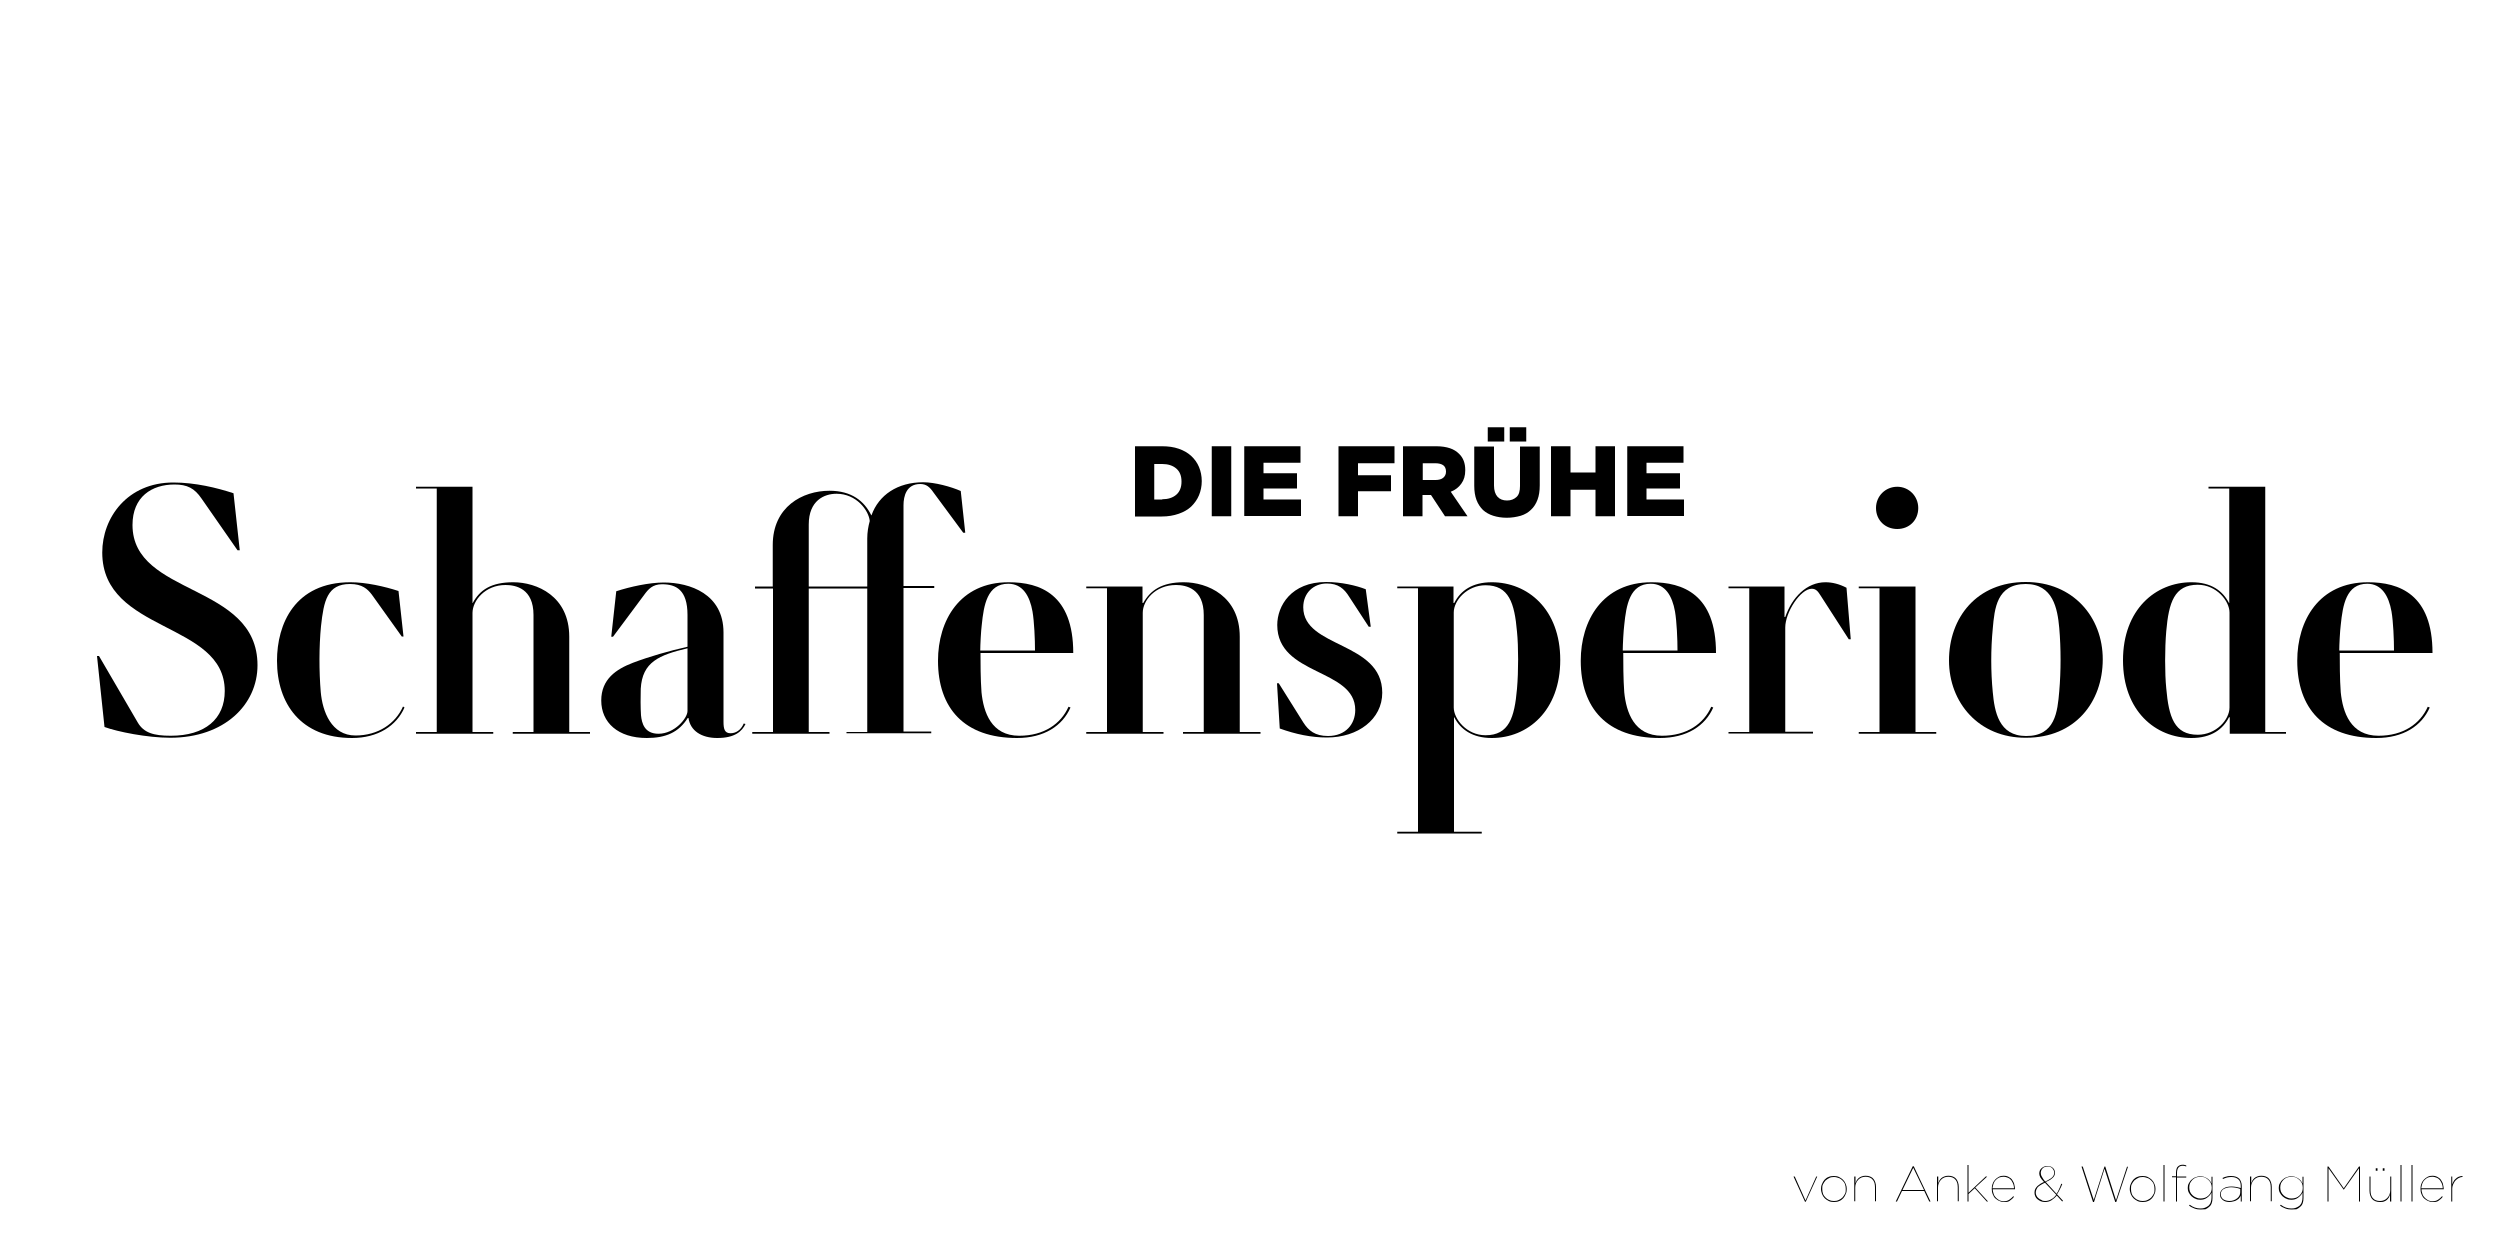 <?xml version="1.0" encoding="utf-8"?>
<!-- Generator: $$$/GeneralStr/196=Adobe Illustrator 27.6.0, SVG Export Plug-In . SVG Version: 6.00 Build 0)  -->
<svg version="1.1" id="Exklusivität_trifft_auf_Glamour"
	 xmlns="http://www.w3.org/2000/svg" xmlns:xlink="http://www.w3.org/1999/xlink" x="0px" y="0px" width="1000px" height="500px"
	 viewBox="0 0 1000 500" style="enable-background:new 0 0 1000 500;" xml:space="preserve">
<g>
	<path d="M717.4,470.6h0.5l4.3,9.6l4.3-9.6h0.4l-4.6,10.1h-0.3L717.4,470.6z"/>
	<path d="M733.6,480.8c-0.8,0-1.5-0.1-2.1-0.4c-0.6-0.3-1.2-0.7-1.6-1.1c-0.5-0.5-0.8-1-1.1-1.7c-0.2-0.6-0.4-1.3-0.4-2v0
		c0-0.7,0.1-1.4,0.4-2c0.2-0.6,0.6-1.2,1-1.7c0.5-0.5,1-0.9,1.6-1.1c0.6-0.3,1.4-0.4,2.1-0.4s1.5,0.1,2.1,0.4
		c0.6,0.3,1.2,0.7,1.6,1.1c0.5,0.5,0.8,1,1.1,1.7s0.4,1.3,0.4,2v0c0,0.7-0.1,1.4-0.4,2c-0.2,0.6-0.6,1.2-1,1.7
		c-0.5,0.5-1,0.9-1.6,1.1C735.1,480.7,734.4,480.8,733.6,480.8z M733.6,480.4c0.7,0,1.3-0.1,1.9-0.4c0.6-0.3,1.1-0.6,1.5-1
		c0.4-0.4,0.7-1,1-1.5s0.3-1.2,0.3-1.9v0c0-0.7-0.1-1.3-0.3-1.9s-0.6-1.1-1-1.5c-0.4-0.4-0.9-0.8-1.5-1s-1.2-0.4-1.9-0.4
		c-0.7,0-1.4,0.1-1.9,0.4s-1.1,0.6-1.5,1c-0.4,0.4-0.7,1-1,1.5s-0.3,1.2-0.3,1.9v0c0,0.7,0.1,1.3,0.3,1.9s0.6,1.1,1,1.5
		c0.4,0.4,0.9,0.8,1.5,1C732.3,480.3,732.9,480.4,733.6,480.4z"/>
	<path d="M741.8,470.6h0.4v2.7c0.1-0.3,0.2-0.6,0.4-1s0.5-0.7,0.8-1c0.3-0.3,0.7-0.5,1.2-0.7s1-0.3,1.6-0.3c0.7,0,1.3,0.1,1.8,0.3
		c0.5,0.2,1,0.5,1.3,0.9c0.4,0.4,0.6,0.9,0.8,1.4s0.3,1.2,0.3,1.9v5.7H750v-5.6c0-0.6-0.1-1.2-0.2-1.7c-0.2-0.5-0.4-1-0.7-1.3
		c-0.3-0.4-0.7-0.7-1.2-0.9c-0.5-0.2-1-0.3-1.7-0.3c-0.6,0-1.1,0.1-1.6,0.3c-0.5,0.2-0.9,0.5-1.3,0.9c-0.4,0.4-0.6,0.8-0.9,1.4
		c-0.2,0.5-0.3,1.1-0.3,1.7v5.5h-0.4V470.6z"/>
	<path d="M765.1,466.5h0.4l6.7,14.1h-0.5l-2-4.2h-8.9l-2,4.2h-0.5L765.1,466.5z M769.6,476l-4.3-8.9l-4.3,8.9H769.6z"/>
	<path d="M774.9,470.6h0.4v2.7c0.1-0.3,0.2-0.6,0.4-1s0.5-0.7,0.8-1c0.3-0.3,0.7-0.5,1.2-0.7s1-0.3,1.6-0.3c0.7,0,1.3,0.1,1.8,0.3
		c0.5,0.2,1,0.5,1.3,0.9c0.4,0.4,0.6,0.9,0.8,1.4s0.3,1.2,0.3,1.9v5.7h-0.4v-5.6c0-0.6-0.1-1.2-0.2-1.7c-0.2-0.5-0.4-1-0.7-1.3
		c-0.3-0.4-0.7-0.7-1.2-0.9c-0.5-0.2-1-0.3-1.7-0.3c-0.6,0-1.1,0.1-1.6,0.3c-0.5,0.2-0.9,0.5-1.3,0.9c-0.4,0.4-0.6,0.8-0.9,1.4
		c-0.2,0.5-0.3,1.1-0.3,1.7v5.5h-0.4V470.6z"/>
	<path d="M787,466h0.4v11.1l6.9-6.5h0.6l-4.8,4.4l5.1,5.6h-0.5l-4.8-5.3l-2.5,2.3v3H787V466z"/>
	<path d="M801.7,480.8c-0.7,0-1.3-0.1-1.9-0.4c-0.6-0.2-1.1-0.6-1.6-1s-0.8-1-1.1-1.7s-0.4-1.4-0.4-2.2v0c0-0.7,0.1-1.4,0.4-2.1
		c0.2-0.6,0.6-1.2,1-1.6s0.9-0.8,1.5-1.1s1.2-0.4,1.9-0.4c0.8,0,1.5,0.2,2,0.5c0.6,0.3,1.1,0.7,1.4,1.2s0.7,1.1,0.8,1.7
		s0.3,1.3,0.3,1.9v0.1h-8.9c0,0.7,0.2,1.4,0.4,2c0.2,0.6,0.6,1.1,1,1.5c0.4,0.4,0.9,0.7,1.4,1c0.5,0.2,1.1,0.3,1.7,0.3
		c0.8,0,1.5-0.2,2.1-0.6c0.6-0.4,1.2-0.9,1.6-1.4l0.3,0.2c-0.4,0.6-1,1.1-1.7,1.6S802.6,480.8,801.7,480.8z M805.6,475.3
		c0-0.6-0.1-1.1-0.3-1.7c-0.2-0.5-0.5-1-0.8-1.5c-0.3-0.4-0.8-0.8-1.3-1s-1.1-0.4-1.8-0.4c-0.6,0-1.2,0.1-1.7,0.3
		c-0.5,0.2-1,0.6-1.4,1c-0.4,0.4-0.7,0.9-0.9,1.5c-0.2,0.6-0.3,1.2-0.4,1.8H805.6z"/>
	<path d="M822.7,478.2c-0.6,0.8-1.4,1.4-2.1,1.9c-0.8,0.5-1.7,0.7-2.6,0.7c-0.6,0-1.2-0.1-1.7-0.3s-0.9-0.5-1.3-0.8
		c-0.4-0.3-0.7-0.7-0.9-1.2s-0.3-0.9-0.3-1.4v0c0-0.6,0.1-1.1,0.3-1.5s0.5-0.8,0.9-1.2c0.4-0.3,0.8-0.6,1.2-0.9
		c0.5-0.3,0.9-0.5,1.4-0.7c-0.7-0.7-1.2-1.4-1.5-1.9c-0.3-0.6-0.4-1.1-0.4-1.6v0c0-0.3,0.1-0.7,0.2-1c0.1-0.3,0.3-0.6,0.6-0.9
		s0.6-0.5,1-0.7c0.4-0.2,0.8-0.3,1.4-0.3c0.5,0,0.9,0.1,1.3,0.2s0.7,0.4,1,0.6c0.3,0.3,0.5,0.6,0.6,0.9s0.2,0.7,0.2,1v0
		c0,0.4-0.1,0.7-0.2,1c-0.1,0.3-0.3,0.6-0.6,0.9c-0.3,0.3-0.7,0.6-1.1,0.9c-0.5,0.3-1.1,0.6-1.8,0.9l4.3,4.7c0.4-0.5,0.7-1.1,1-1.8
		c0.3-0.6,0.6-1.3,0.9-2.2l0.4,0.1c-0.3,0.8-0.6,1.5-1,2.2c-0.3,0.7-0.7,1.3-1.1,1.9l2.4,2.6l-0.3,0.3L822.7,478.2z M818,480.4
		c0.9,0,1.7-0.2,2.5-0.7c0.8-0.4,1.4-1,2-1.8l-4.5-4.8c-0.5,0.2-0.9,0.4-1.4,0.7c-0.4,0.2-0.8,0.5-1.2,0.8s-0.6,0.7-0.8,1.1
		c-0.2,0.4-0.3,0.9-0.3,1.4v0c0,0.4,0.1,0.8,0.3,1.2c0.2,0.4,0.4,0.7,0.8,1c0.3,0.3,0.7,0.5,1.2,0.7
		C816.9,480.3,817.4,480.4,818,480.4z M818.1,472.6c0.7-0.3,1.2-0.6,1.7-0.9c0.5-0.3,0.8-0.5,1.1-0.8s0.5-0.6,0.6-0.9
		c0.1-0.3,0.2-0.6,0.2-0.9v0c0-0.3-0.1-0.6-0.2-0.9c-0.1-0.3-0.3-0.5-0.5-0.8s-0.5-0.4-0.8-0.6c-0.3-0.1-0.7-0.2-1.1-0.2
		c-0.4,0-0.8,0.1-1.2,0.2s-0.6,0.3-0.9,0.6c-0.2,0.2-0.4,0.5-0.5,0.8s-0.2,0.6-0.2,0.9v0c0,0.5,0.1,1,0.4,1.5
		S817.4,471.9,818.1,472.6z"/>
	<path d="M832.6,466.6h0.5l4.4,13.4l4.3-13.4h0.3l4.3,13.5l4.4-13.4h0.4l-4.7,14.1h-0.4l-4.3-13.3l-4.2,13.3h-0.4L832.6,466.6z"/>
	<path d="M857.1,480.8c-0.8,0-1.5-0.1-2.1-0.4c-0.6-0.3-1.2-0.7-1.6-1.1c-0.5-0.5-0.8-1-1.1-1.7c-0.2-0.6-0.4-1.3-0.4-2v0
		c0-0.7,0.1-1.4,0.4-2c0.2-0.6,0.6-1.2,1-1.7c0.5-0.5,1-0.9,1.6-1.1c0.6-0.3,1.4-0.4,2.1-0.4s1.5,0.1,2.1,0.4
		c0.6,0.3,1.2,0.7,1.6,1.1c0.5,0.5,0.8,1,1.1,1.7s0.4,1.3,0.4,2v0c0,0.7-0.1,1.4-0.4,2c-0.2,0.6-0.6,1.2-1,1.7
		c-0.5,0.5-1,0.9-1.6,1.1C858.6,480.7,857.9,480.8,857.1,480.8z M857.1,480.4c0.7,0,1.3-0.1,1.9-0.4c0.6-0.3,1.1-0.6,1.5-1
		c0.4-0.4,0.7-1,1-1.5s0.3-1.2,0.3-1.9v0c0-0.7-0.1-1.3-0.3-1.9s-0.6-1.1-1-1.5c-0.4-0.4-0.9-0.8-1.5-1s-1.2-0.4-1.9-0.4
		c-0.7,0-1.4,0.1-1.9,0.4s-1.1,0.6-1.5,1c-0.4,0.4-0.7,1-1,1.5s-0.3,1.2-0.3,1.9v0c0,0.7,0.1,1.3,0.3,1.9s0.6,1.1,1,1.5
		c0.4,0.4,0.9,0.8,1.5,1C855.8,480.3,856.4,480.4,857.1,480.4z"/>
	<path d="M865.4,466h0.4v14.6h-0.4V466z"/>
	<path d="M870.4,470.9h-1.6v-0.4h1.6v-1.4c0-0.6,0.1-1.1,0.2-1.5c0.1-0.4,0.3-0.8,0.6-1c0.5-0.5,1.1-0.7,1.9-0.7
		c0.3,0,0.6,0,0.8,0.1c0.2,0,0.4,0.1,0.6,0.2v0.4c-0.4-0.2-0.9-0.3-1.4-0.3c-0.7,0-1.3,0.2-1.7,0.7s-0.6,1.2-0.6,2.2v1.4h3.7v0.4
		h-3.7v9.6h-0.4V470.9z"/>
	<path d="M880.2,483.8c-0.8,0-1.6-0.1-2.4-0.4c-0.7-0.3-1.5-0.6-2.2-1.2l0.3-0.3c1.3,1,2.7,1.5,4.3,1.5c0.7,0,1.3-0.1,1.8-0.3
		s1-0.5,1.4-0.8c0.4-0.4,0.7-0.8,0.9-1.4c0.2-0.6,0.3-1.2,0.3-1.9v-2c-0.4,0.9-1,1.5-1.8,2.1s-1.7,0.8-2.7,0.8
		c-0.7,0-1.3-0.1-1.9-0.4c-0.6-0.2-1.1-0.6-1.6-1c-0.4-0.4-0.8-0.9-1.1-1.5s-0.4-1.2-0.4-1.8v0c0-0.7,0.1-1.3,0.4-1.8
		s0.6-1.1,1.1-1.5c0.4-0.4,1-0.8,1.6-1c0.6-0.2,1.2-0.4,1.9-0.4c1,0,1.9,0.3,2.7,0.8s1.4,1.2,1.8,2.1v-2.7h0.4v8.5
		c0,0.8-0.1,1.4-0.3,2c-0.2,0.6-0.5,1.1-1,1.5c-0.4,0.4-0.9,0.7-1.5,1C881.6,483.7,881,483.8,880.2,483.8z M880.2,479.4
		c0.6,0,1.2-0.1,1.8-0.3c0.5-0.2,1-0.5,1.4-0.9c0.4-0.4,0.7-0.8,1-1.4c0.2-0.5,0.3-1.1,0.3-1.7v0c0-0.6-0.1-1.1-0.3-1.7
		c-0.2-0.5-0.6-1-1-1.4c-0.4-0.4-0.9-0.7-1.4-1c-0.5-0.2-1.1-0.3-1.8-0.3c-0.6,0-1.2,0.1-1.8,0.3c-0.5,0.2-1,0.5-1.4,0.9
		c-0.4,0.4-0.7,0.9-1,1.4c-0.2,0.5-0.3,1.1-0.3,1.7v0c0,0.6,0.1,1.2,0.3,1.7c0.2,0.5,0.6,1,1,1.4c0.4,0.4,0.9,0.7,1.4,0.9
		C879,479.3,879.5,479.4,880.2,479.4z"/>
	<path d="M891.7,480.8c-0.5,0-1-0.1-1.4-0.2c-0.4-0.1-0.8-0.3-1.2-0.6c-0.3-0.3-0.6-0.6-0.8-0.9c-0.2-0.4-0.3-0.8-0.3-1.3v0
		c0-0.5,0.1-1,0.4-1.4c0.2-0.4,0.5-0.7,1-1c0.4-0.3,0.9-0.5,1.4-0.6c0.5-0.1,1.1-0.2,1.8-0.2c0.7,0,1.4,0.1,2,0.2s1.2,0.3,1.7,0.4
		v-0.8c0-1.2-0.3-2.1-1-2.7c-0.7-0.6-1.6-0.9-2.8-0.9c-0.6,0-1.2,0.1-1.7,0.2s-1.1,0.4-1.6,0.6l-0.2-0.4c0.6-0.3,1.1-0.5,1.7-0.6
		c0.6-0.2,1.2-0.2,1.8-0.2c1.4,0,2.5,0.4,3.2,1.1c0.3,0.3,0.5,0.7,0.7,1.2c0.2,0.5,0.3,1,0.3,1.7v6.2h-0.4v-2.4
		c-0.1,0.3-0.3,0.6-0.5,0.9c-0.2,0.3-0.5,0.6-0.9,0.8c-0.4,0.3-0.8,0.5-1.3,0.6C892.9,480.7,892.3,480.8,891.7,480.8z M891.7,480.4
		c0.7,0,1.3-0.1,1.8-0.3c0.6-0.2,1-0.5,1.4-0.8c0.4-0.3,0.7-0.7,0.9-1.1s0.3-0.8,0.3-1.3v-1.3c-0.5-0.2-1.1-0.4-1.7-0.5
		s-1.3-0.2-2-0.2c-0.6,0-1.1,0.1-1.6,0.2s-0.9,0.3-1.3,0.5c-0.4,0.2-0.7,0.5-0.9,0.9c-0.2,0.3-0.3,0.7-0.3,1.2v0
		c0,0.4,0.1,0.8,0.3,1.2c0.2,0.3,0.4,0.6,0.7,0.8c0.3,0.2,0.7,0.4,1.1,0.5C890.8,480.3,891.3,480.4,891.7,480.4z"/>
	<path d="M900.1,470.6h0.4v2.7c0.1-0.3,0.2-0.6,0.4-1s0.5-0.7,0.8-1c0.3-0.3,0.7-0.5,1.2-0.7s1-0.3,1.6-0.3c0.7,0,1.3,0.1,1.8,0.3
		c0.5,0.2,1,0.5,1.3,0.9c0.4,0.4,0.6,0.9,0.8,1.4s0.3,1.2,0.3,1.9v5.7h-0.4v-5.6c0-0.6-0.1-1.2-0.2-1.7c-0.2-0.5-0.4-1-0.7-1.3
		c-0.3-0.4-0.7-0.7-1.2-0.9c-0.5-0.2-1-0.3-1.7-0.3c-0.6,0-1.1,0.1-1.6,0.3c-0.5,0.2-0.9,0.5-1.3,0.9c-0.4,0.4-0.6,0.8-0.9,1.4
		c-0.2,0.5-0.3,1.1-0.3,1.7v5.5h-0.4V470.6z"/>
	<path d="M916.6,483.8c-0.8,0-1.6-0.1-2.4-0.4c-0.7-0.3-1.5-0.6-2.2-1.2l0.3-0.3c1.3,1,2.7,1.5,4.3,1.5c0.7,0,1.3-0.1,1.8-0.3
		s1-0.5,1.4-0.8c0.4-0.4,0.7-0.8,0.9-1.4c0.2-0.6,0.3-1.2,0.3-1.9v-2c-0.4,0.9-1,1.5-1.8,2.1s-1.7,0.8-2.7,0.8
		c-0.7,0-1.3-0.1-1.9-0.4c-0.6-0.2-1.1-0.6-1.6-1c-0.4-0.4-0.8-0.9-1.1-1.5s-0.4-1.2-0.4-1.8v0c0-0.7,0.1-1.3,0.4-1.8
		s0.6-1.1,1.1-1.5c0.4-0.4,1-0.8,1.6-1c0.6-0.2,1.2-0.4,1.9-0.4c1,0,1.9,0.3,2.7,0.8s1.4,1.2,1.8,2.1v-2.7h0.4v8.5
		c0,0.8-0.1,1.4-0.3,2c-0.2,0.6-0.5,1.1-1,1.5c-0.4,0.4-0.9,0.7-1.5,1C918,483.7,917.4,483.8,916.6,483.8z M916.6,479.4
		c0.6,0,1.2-0.1,1.8-0.3c0.5-0.2,1-0.5,1.4-0.9c0.4-0.4,0.7-0.8,1-1.4c0.2-0.5,0.3-1.1,0.3-1.7v0c0-0.6-0.1-1.1-0.3-1.7
		c-0.2-0.5-0.6-1-1-1.4c-0.4-0.4-0.9-0.7-1.4-1c-0.5-0.2-1.1-0.3-1.8-0.3c-0.6,0-1.2,0.1-1.8,0.3c-0.5,0.2-1,0.5-1.4,0.9
		c-0.4,0.4-0.7,0.9-1,1.4c-0.2,0.5-0.3,1.1-0.3,1.7v0c0,0.6,0.1,1.2,0.3,1.7c0.2,0.5,0.6,1,1,1.4c0.4,0.4,0.9,0.7,1.4,0.9
		C915.4,479.3,915.9,479.4,916.6,479.4z"/>
	<path d="M931,466.6h0.4l6.1,8.7l6.1-8.7h0.4v14h-0.4v-13.3l-6.1,8.6h0l-6.1-8.6v13.3H931V466.6z"/>
	<path d="M952,480.8c-0.7,0-1.3-0.1-1.8-0.3c-0.5-0.2-1-0.5-1.3-0.9c-0.4-0.4-0.6-0.9-0.8-1.4c-0.2-0.6-0.3-1.2-0.3-1.9v-5.7h0.4
		v5.6c0,0.6,0.1,1.2,0.2,1.7c0.2,0.5,0.4,1,0.7,1.3c0.3,0.4,0.7,0.7,1.2,0.9c0.5,0.2,1,0.3,1.7,0.3c0.6,0,1.1-0.1,1.6-0.3
		c0.5-0.2,0.9-0.5,1.3-0.9c0.4-0.4,0.6-0.8,0.9-1.4c0.2-0.5,0.3-1.1,0.3-1.7v-5.5h0.4v10H956v-2.7c-0.1,0.3-0.2,0.6-0.4,1
		c-0.2,0.3-0.5,0.7-0.8,1s-0.7,0.5-1.2,0.7S952.6,480.8,952,480.8z M950.3,467.3h0.7v1h-0.7V467.3z M953.1,467.3h0.7v1h-0.7V467.3z"
		/>
	<path d="M960.2,466h0.4v14.6h-0.4V466z"/>
	<path d="M964.6,466h0.4v14.6h-0.4V466z"/>
	<path d="M973.2,480.8c-0.7,0-1.3-0.1-1.9-0.4c-0.6-0.2-1.1-0.6-1.6-1s-0.8-1-1.1-1.7s-0.4-1.4-0.4-2.2v0c0-0.7,0.1-1.4,0.4-2.1
		c0.2-0.6,0.6-1.2,1-1.6s0.9-0.8,1.5-1.1s1.2-0.4,1.9-0.4c0.8,0,1.5,0.2,2,0.5c0.6,0.3,1.1,0.7,1.4,1.2s0.7,1.1,0.8,1.7
		s0.3,1.3,0.3,1.9v0.1h-8.9c0,0.7,0.2,1.4,0.4,2c0.2,0.6,0.6,1.1,1,1.5c0.4,0.4,0.9,0.7,1.4,1c0.5,0.2,1.1,0.3,1.7,0.3
		c0.8,0,1.5-0.2,2.1-0.6c0.6-0.4,1.2-0.9,1.6-1.4l0.3,0.2c-0.4,0.6-1,1.1-1.7,1.6S974.1,480.8,973.2,480.8z M977.1,475.3
		c0-0.6-0.1-1.1-0.3-1.7c-0.2-0.5-0.5-1-0.8-1.5c-0.3-0.4-0.8-0.8-1.3-1s-1.1-0.4-1.8-0.4c-0.6,0-1.2,0.1-1.7,0.3
		c-0.5,0.2-1,0.6-1.4,1c-0.4,0.4-0.7,0.9-0.9,1.5c-0.2,0.6-0.3,1.2-0.4,1.8H977.1z"/>
	<path d="M980.5,470.6h0.4v3.2c0.1-0.4,0.3-0.8,0.5-1.2s0.5-0.8,0.9-1.1c0.3-0.3,0.7-0.6,1.2-0.8c0.5-0.2,1-0.3,1.5-0.3v0.4H985
		c-0.6,0-1.2,0.2-1.7,0.5s-0.9,0.7-1.3,1.1c-0.3,0.5-0.6,1-0.8,1.5s-0.3,1.1-0.3,1.5v5.2h-0.4V470.6z"/>
</g>
<g>
	<path d="M454,178.5h10.8c2.5,0,4.7,0.3,6.7,1c2,0.7,3.6,1.6,5,2.9c1.3,1.2,2.4,2.7,3.1,4.4c0.7,1.7,1.1,3.6,1.1,5.6v0.1
		c0,2-0.4,3.9-1.1,5.6s-1.8,3.2-3.1,4.5c-1.4,1.3-3,2.2-5,2.9c-2,0.7-4.2,1.1-6.8,1.1H454V178.5z M464.9,199.7
		c2.3,0,4.2-0.6,5.6-1.8c1.4-1.2,2.1-3,2.1-5.2v-0.1c0-2.3-0.7-4-2.1-5.2c-1.4-1.2-3.3-1.8-5.6-1.8h-3.2v14.2H464.9z"/>
	<path d="M484.7,178.5h7.8v28h-7.8V178.5z"/>
	<path d="M497.7,178.5h22.5v6.6h-14.8v4.2h13.4v6.1h-13.4v4.4h15v6.6h-22.7V178.5z"/>
	<path d="M535.4,178.5h22.4v6.8h-14.6v4.8h13.2v6.4h-13.2v10h-7.8V178.5z"/>
	<path d="M561.3,178.5h13.2c2.2,0,4,0.3,5.5,0.8c1.5,0.5,2.7,1.3,3.6,2.2c1.7,1.6,2.5,3.8,2.5,6.5v0.1c0,2.2-0.5,3.9-1.6,5.4
		c-1,1.4-2.4,2.5-4.2,3.2l6.7,9.8h-9l-5.6-8.5h-0.1h-3.3v8.5h-7.8V178.5z M574.2,192c1.3,0,2.4-0.3,3.1-0.9c0.7-0.6,1.1-1.4,1.1-2.4
		v-0.1c0-1.1-0.4-2-1.1-2.5c-0.7-0.5-1.8-0.8-3.1-0.8h-5.1v6.7H574.2z"/>
	<path d="M602.7,207.1c-2,0-3.8-0.3-5.4-0.8c-1.6-0.5-3-1.3-4.1-2.3c-1.1-1.1-2-2.4-2.6-4c-0.6-1.6-0.9-3.5-0.9-5.7v-15.7h7.9v15.6
		c0,2,0.5,3.5,1.4,4.5c0.9,1,2.2,1.5,3.8,1.5c1.6,0,2.8-0.5,3.8-1.4s1.4-2.4,1.4-4.4v-15.8h7.9v15.5c0,2.3-0.3,4.2-0.9,5.8
		s-1.5,3-2.6,4c-1.1,1.1-2.5,1.9-4.1,2.4C606.5,206.8,604.7,207.1,602.7,207.1z M595.1,170.9h6.6v5.7h-6.6V170.9z M603.9,170.9h6.6
		v5.7h-6.6V170.9z"/>
	<path d="M620.4,178.5h7.8V189h10v-10.5h7.8v28h-7.8v-10.6h-10v10.6h-7.8V178.5z"/>
	<path d="M650.9,178.5h22.5v6.6h-14.8v4.2H672v6.1h-13.4v4.4h15v6.6h-22.7V178.5z"/>
</g>
<g>
	<path d="M38.8,262.4h0.8L55.1,289c2.4,4.1,6.3,5.3,13.2,5.3c13.7,0,21.6-6.7,21.6-17.9c0-27.9-49-23.1-49-55.4
		c0-14,10.1-28,28.4-28c8.8,0,17.4,2.1,24.1,4.3l2.5,22.8H95l-14.4-20.7c-2.8-4.1-5.7-5.6-10.8-5.6c-9.1,0-16.8,4.9-16.8,16.2
		c0,28.6,50,23.1,50,56.1c0,15.7-13.2,29-34.9,29c-9.2,0-21.1-2.4-26.3-4.3L38.8,262.4z"/>
	<path d="M161.8,283c-3.2,7.3-10.6,12.2-21,12.2c-20.4,0-30-13.7-30-30.9c0-14.7,7.1-31.4,29.4-31.4c6.2,0,13.7,1.7,19.2,3.5l2,18.2
		h-0.7l-12-16.8c-1.7-2.2-3.8-4.2-8.7-4.2c-9.1,0-10.5,6.7-11.6,16.9c-0.8,8.1-0.8,18.1-0.1,26.3c0.7,7.8,4.2,17.4,13.9,17.4
		c9.1,0,16-4.8,19-11.6L161.8,283z"/>
	<path d="M205.1,293.5v-0.7h8.3V246c0-10.6-7.1-12-11.2-12c-8.1,0-13.2,6.2-13.2,11.2v47.6h8.3v0.7h-30.9v-0.7h8.3v-97.4h-8.3v-0.7
		H189v46.5h0.1c2.8-5.2,7.3-8.3,16.2-8.3c9.4,0,22.4,5.5,22.4,21.8v38.1h8.3v0.7H205.1z"/>
	<path d="M298.2,289.6c-1.4,2.9-4.2,5.6-11.3,5.6c-6.3,0-10.8-2.9-11.5-8h-0.3c-3.6,5.7-8.7,8-16.4,8c-11.5,0-18.2-6.2-18.2-15
		c0-8.5,5.9-12.5,12.7-15.1c6.3-2.4,14.6-4.8,21.8-6.4v-12.7c0-10.1-4.6-12.3-10.2-12.3c-3.8,0-5.5,2-7.1,4.2l-12.5,16.8h-0.7
		l2-18.2c5.5-1.8,13.2-3.5,19-3.5c10.5,0,23.9,4.6,23.9,20v35.7c0,2.8,0.4,4.6,2.8,4.6c2,0,4.1-1.1,5.3-3.9L298.2,289.6z
		 M275.1,259.3c-11.5,2.7-18.2,5.5-18.8,16.2c-0.1,2.9-0.1,7.8,0.1,10.6c0.3,3.2,1.4,7.4,7,7.4c6.4,0,11.6-6.2,11.6-9.1V259.3z"/>
	<path d="M338.6,293.5v-0.7h8.3v-57.4h-23.4v57.4h8.3v0.7h-30.9v-0.7h8.3v-57.4H302v-0.8h7.1V218c0-15.3,11.9-21.7,22.7-21.7
		c8.8,0,13.9,4.1,16.7,9.8h0.1c2.9-8.1,10.4-13.2,20.7-13.2c4.6,0,11.2,1.8,15,3.5l1.8,16.7h-0.8L373.4,197
		c-1.5-2.2-2.9-3.4-5.3-3.4c-5.5,0-6.7,4.8-6.7,8.5v32.3h12.3v0.8h-12.3v57.4h11.1v0.7H338.6z M346.9,215.4c0-2.5,0.4-4.8,1-7
		c-0.4-4.2-5.3-10.9-13.3-10.9c-4.9,0-11.1,2.7-11.1,12.3v24.8h23.4V215.4z"/>
	<path d="M428.2,283c-3.2,7.3-10.5,12.2-21.4,12.2c-21.1,0-31.6-11.9-31.6-30.9c0-16.1,8.7-31.4,28.3-31.4
		c12.5,0,25.8,4.8,25.8,28.3h-37.1c0,3.5,0,10.5,0.4,15.7c0.8,8,3.9,17.4,15.1,17.4c9.9,0,16.7-4.8,19.7-11.6L428.2,283z M414,260.3
		c0-4.6-0.3-11.6-1-15.7c-1.1-6.2-3.9-11.1-9.7-11.1c-8.4,0-9.8,8.5-10.6,16.5c-0.3,2.2-0.6,8-0.6,10.2H414z"/>
	<path d="M473.2,293.5v-0.7h8.3V246c0-10.6-7.1-12-11.1-12c-8.3,0-13.3,6.2-13.3,11.1v47.7h8.3v0.7h-30.9v-0.7h8.3v-57.5h-8.3v-0.7
		h22.5v6.6h0.3c2.8-5,7.3-8.3,16.2-8.3c9.4,0,22.4,5.5,22.4,21.8v38.1h8.3v0.7H473.2z"/>
	<path d="M510.8,273.3h0.7l9.9,15.8c2,3.1,4.6,5.3,9.8,5.3c7.1,0,10.9-4.8,10.9-10.4c0-16.7-31.2-13.6-31.2-34
		c0-7.6,5.5-17.2,19.6-17.2c5.9,0,12,1.4,15.8,2.9l2,15h-0.8l-7.7-11.8c-2.2-3.6-4.6-5.5-9.1-5.5c-5.3,0-9.4,3.8-9.4,9.5
		c0,16.4,31.6,13.6,31.6,34.2c0,10.6-9.7,17.9-22.1,17.9c-6.3,0-12.5-1.3-18.9-3.6L510.8,273.3z"/>
	<path d="M558.9,333.4v-0.7h8.3v-97.4h-8.3v-0.7h22.5v6.6h0.3c2.5-5,7.3-8.3,15-8.3c14.4,0,27.4,10.8,27.4,31.1s-13,31.2-27.4,31.2
		c-7.7,0-12.5-3.4-15-8.3h-0.1v45.8h11.1v0.7H558.9z M581.5,283c0,4.6,5.2,11.1,12.7,11.1c9.4,0,11.6-7.1,12.6-18.6
		c0.6-6.9,0.6-16.9,0-22.8c-1-11.5-3.2-18.6-12.6-18.6c-7.3,0-12.7,6-12.7,10.9V283z"/>
	<path d="M685.3,283c-3.2,7.3-10.5,12.2-21.4,12.2c-21.1,0-31.6-11.9-31.6-30.9c0-16.1,8.7-31.4,28.3-31.4
		c12.5,0,25.8,4.8,25.8,28.3h-37.1c0,3.5,0,10.5,0.4,15.7c0.8,8,3.9,17.4,15.1,17.4c9.9,0,16.7-4.8,19.7-11.6L685.3,283z M671,260.3
		c0-4.6-0.3-11.6-1-15.7c-1.1-6.2-3.9-11.1-9.7-11.1c-8.4,0-9.8,8.5-10.6,16.5c-0.3,2.2-0.6,8-0.6,10.2H671z"/>
	<path d="M691.4,293.5v-0.7h8.3v-57.5h-8.3v-0.7h22.4v12.2h0.3c2.7-7.8,8.5-13.9,16.1-13.9c2.7,0,5.5,0.7,8.4,2.2l1.7,20.6h-0.8
		L728.1,238c-1.1-1.8-2-2.5-3.4-2.5c-4.5,0-10.6,9.4-10.6,15.5v41.7h11.1v0.7H691.4z"/>
	<path d="M743.5,293.5v-0.7h8.3v-57.5h-8.3v-0.7h22.7v58.2h8.3v0.7H743.5z M758.9,211.6c-4.8,0-8.5-3.5-8.5-8.4
		c0-4.8,3.8-8.5,8.5-8.5s8.4,3.8,8.4,8.5C767.3,208.1,763.7,211.6,758.9,211.6z"/>
	<path d="M779.6,264.2c0-17.2,11.1-31.4,30.7-31.4c19,0,30.8,14.1,30.8,30.9c0,17.2-11.1,31.4-30.7,31.4
		C791.5,295.2,779.6,281,779.6,264.2z M823.7,276.5c0.7-8.1,0.7-17.2,0-25.3c-0.7-7.8-2.5-17.6-13.4-17.6
		c-11.6,0-12.5,9.8-13.2,17.9c-0.8,8.1-0.8,17.2,0,25.3c0.7,7.8,2.4,17.6,13.3,17.6C822.1,294.5,823,284.7,823.7,276.5z"/>
	<path d="M891.9,293.5v-6.6h-0.3c-2.4,4.8-7.1,8.3-15,8.3c-14.4,0-27.4-10.8-27.4-31.1c0-20.3,13-31.2,27.4-31.2
		c8,0,12.5,3.5,15,8.3h0.1v-45.8h-8.3v-0.7h22.7v98.1h8.3v0.7H891.9z M891.8,245c0-4.6-5.2-11.1-12.7-11.1
		c-9.4,0-11.6,7.1-12.6,18.6c-0.6,6.9-0.6,16.9,0,22.8c1,11.5,3.2,18.6,12.6,18.6c7.3,0,12.7-6,12.7-10.9V245z"/>
	<path d="M971.9,283c-3.2,7.3-10.5,12.2-21.4,12.2c-21.1,0-31.6-11.9-31.6-30.9c0-16.1,8.7-31.4,28.3-31.4
		c12.5,0,25.8,4.8,25.8,28.3h-37.1c0,3.5,0,10.5,0.4,15.7c0.8,8,3.9,17.4,15.1,17.4c9.9,0,16.7-4.8,19.7-11.6L971.9,283z
		 M957.6,260.3c0-4.6-0.3-11.6-1-15.7c-1.1-6.2-3.9-11.1-9.7-11.1c-8.4,0-9.8,8.5-10.6,16.5c-0.3,2.2-0.6,8-0.6,10.2H957.6z"/>
</g>
</svg>
